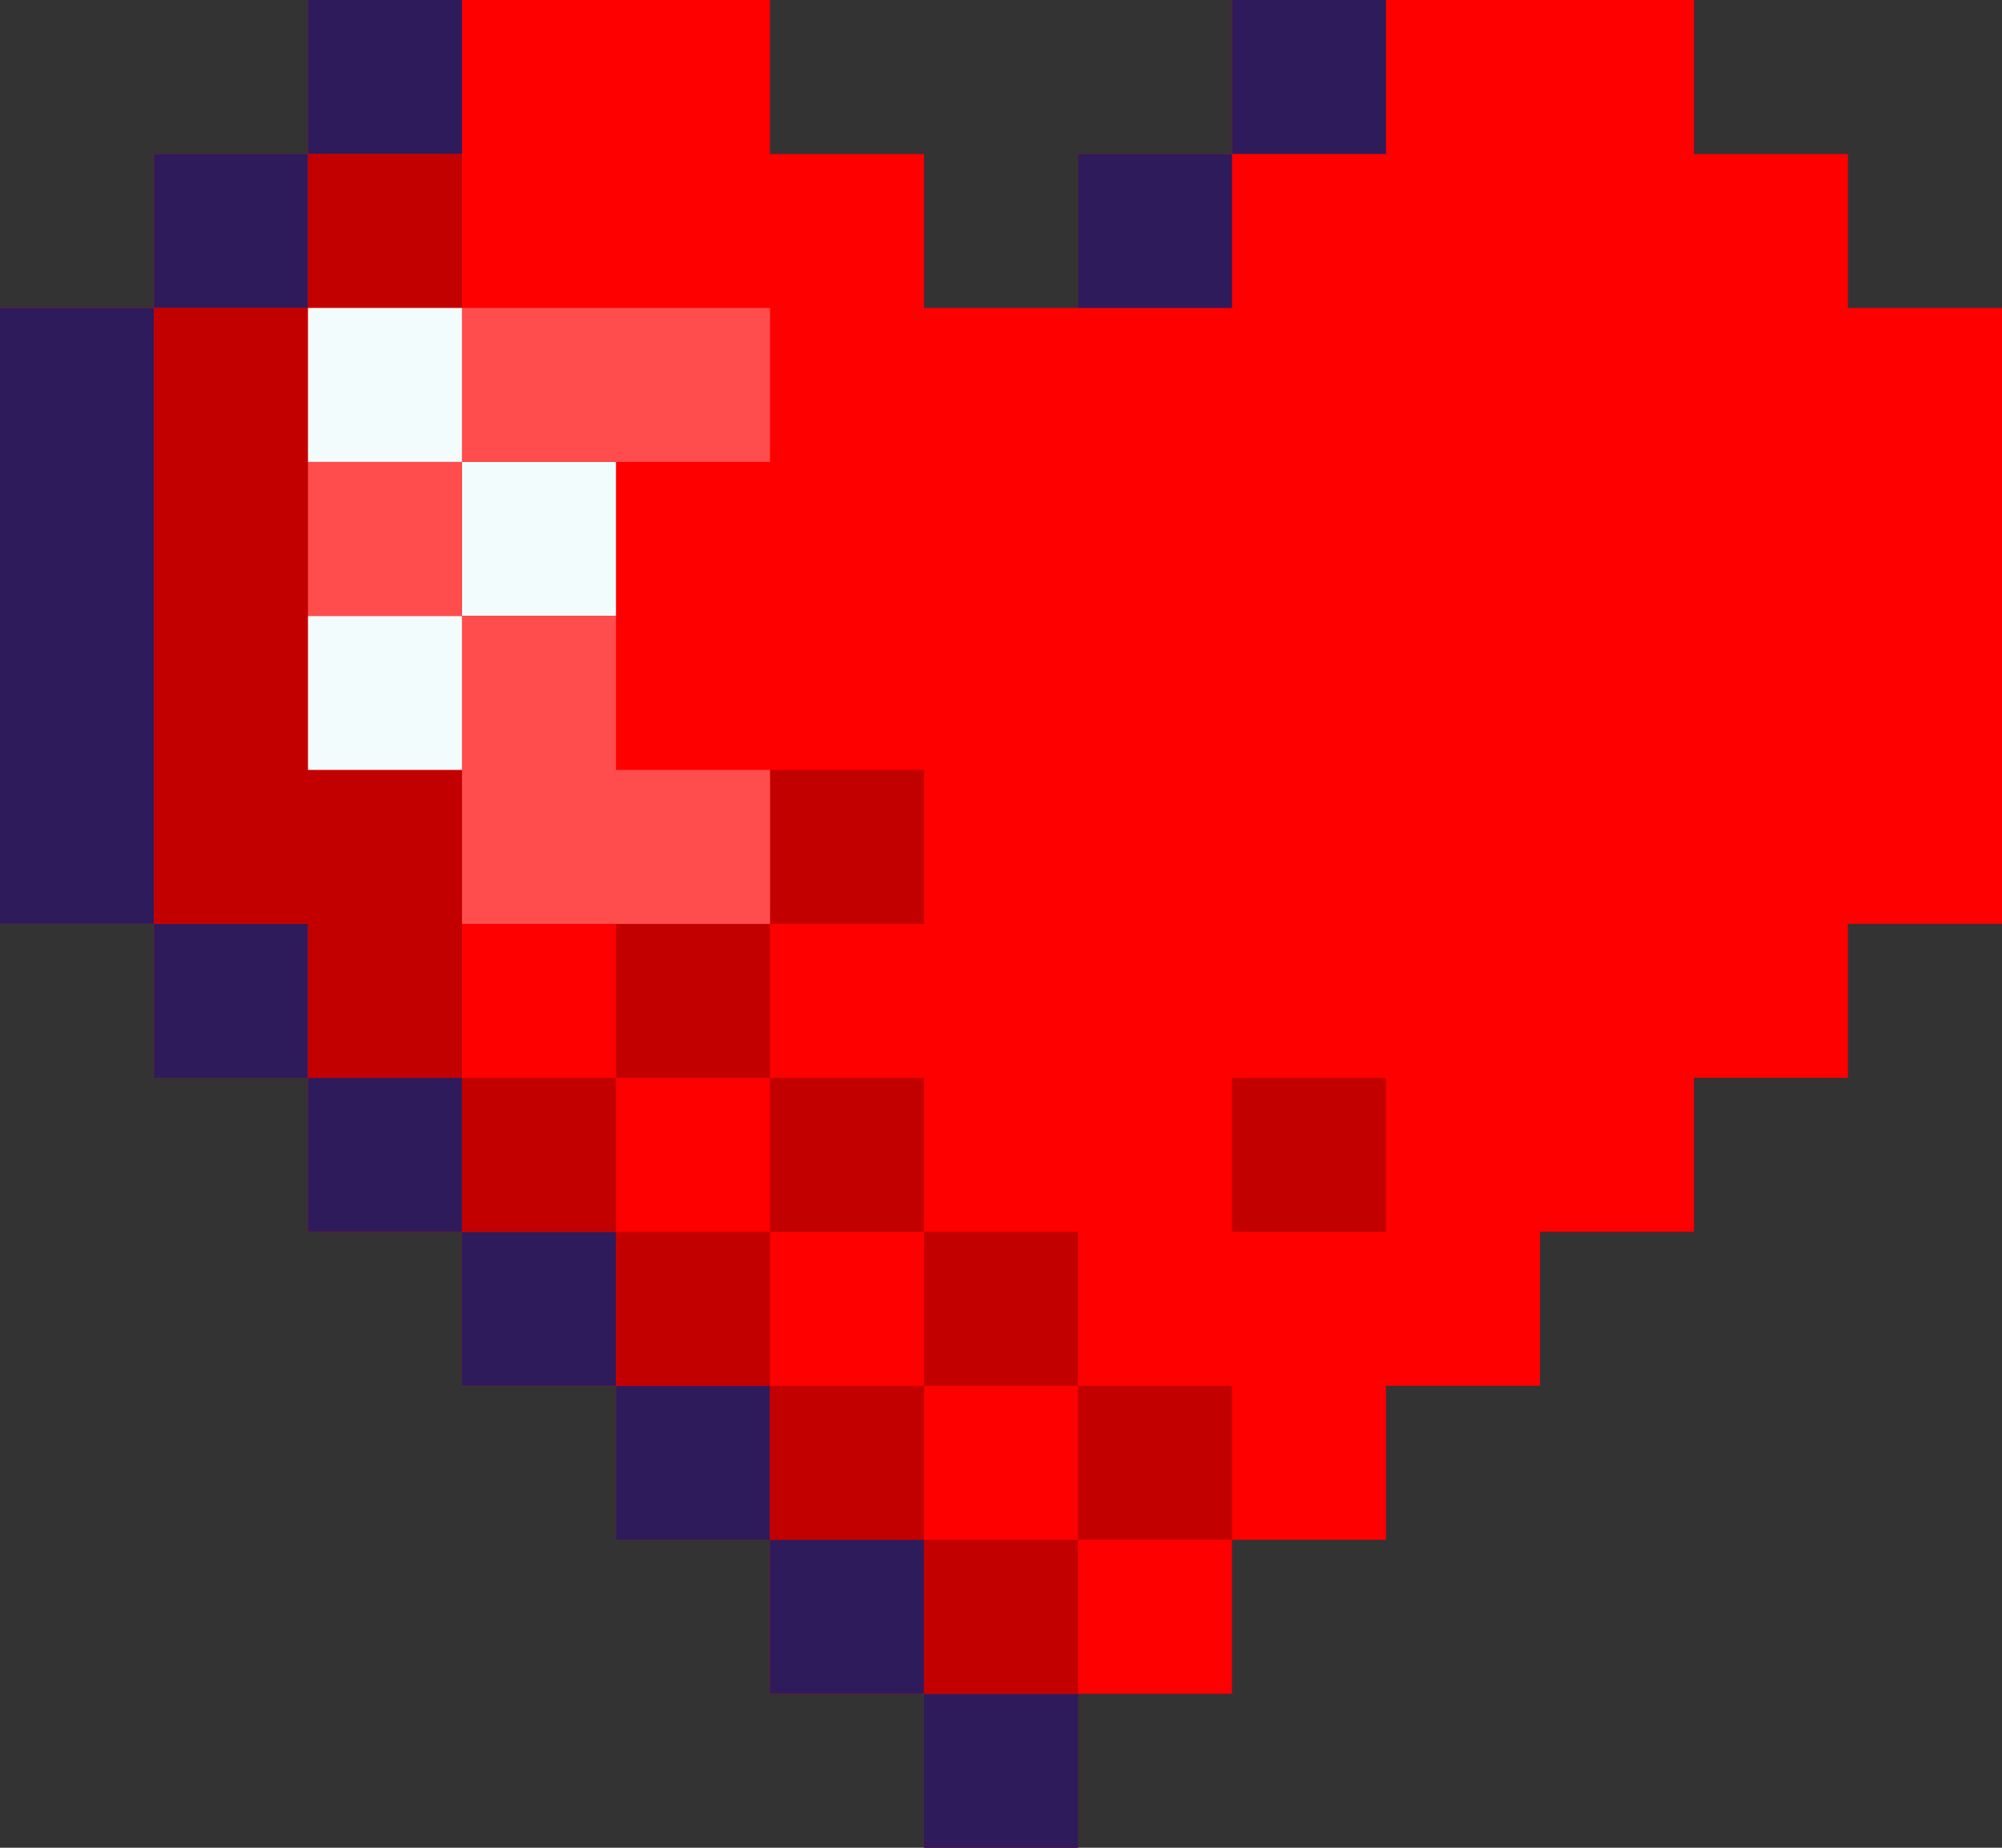 <?xml version="1.0" encoding="UTF-8" standalone="no"?><svg xmlns="http://www.w3.org/2000/svg" xmlns:xlink="http://www.w3.org/1999/xlink" fill="#000000" height="60" preserveAspectRatio="xMidYMid meet" version="1" viewBox="0.0 0.0 65.0 60.0" width="65" zoomAndPan="magnify"><rect x="0.0" y="0.0" width="65.0" height="60.0" fill="#333333" stroke="none"/><g id="change1_12"><path d="M60 10L60 5 55 5 55 0 45 0 40 0 40 5 35 5 35 10 30 10 30 5 25 5 25 0 15 0 10 0 10 5 5 5 5 10 0 10 0 30 5 30 5 35 10 35 10 40 15 40 15 45 20 45 20 50 25 50 25 55 30 55 30 60 35 60 35 55 40 55 40 50 45 50 45 45 50 45 50 40 55 40 55 35 60 35 60 30 65 30 65 10z" fill="#2e1b5b"/></g><g><g id="change2_1"><path d="M60 10L60 5 55 5 55 0 40 0 40 5 35 5 35 10 30 10 30 5 25 5 25 0 10 0 10 5 5 5 5 10 0 10 0 30 5 30 5 35 10 35 10 40 15 40 15 45 20 45 20 50 25 50 25 55 30 55 30 60 35 60 35 55 40 55 40 50 45 50 45 45 50 45 50 40 55 40 55 35 60 35 60 30 65 30 65 10z" fill="#ff0000"/></g><g id="change1_1"><path d="M10 0H15V5H10z" fill="#2e1b5b"/></g><g id="change1_2"><path d="M5 5H10V10H5z" fill="#2e1b5b"/></g><g id="change1_3"><path d="M0 10H5V30H0z" fill="#2e1b5b"/></g><g id="change1_4"><path d="M5 30H10V35H5z" fill="#2e1b5b"/></g><g id="change1_5"><path d="M10 35H15V40H10z" fill="#2e1b5b"/></g><g id="change1_6"><path d="M15 40H20V45H15z" fill="#2e1b5b"/></g><g id="change1_7"><path d="M20 45H25V50H20z" fill="#2e1b5b"/></g><g id="change1_8"><path d="M25 50H30V55H25z" fill="#2e1b5b"/></g><g id="change1_9"><path d="M30 55H35V60H30z" fill="#2e1b5b"/></g><g id="change1_10"><path d="M35 5H40V10H35z" fill="#2e1b5b"/></g><g id="change1_11"><path d="M40 0H45V5H40z" fill="#2e1b5b"/></g><g id="change3_1"><path d="M15 35H20V40H15z" fill="#c30000"/></g><g id="change3_2"><path d="M20 40H25V45H20z" fill="#c30000"/></g><g id="change3_3"><path d="M25 45H30V50H25z" fill="#c30000"/></g><g id="change3_4"><path d="M30 50H35V55H30z" fill="#c30000"/></g><g id="change3_5"><path d="M10 5H15V10H10z" fill="#c30000"/></g><g id="change3_6"><path d="M15 20L15 15 10 15 10 10 5 10 5 30 10 30 10 35 15 35 15 30 15 25 10 25 10 20z" fill="#c30000"/></g><g id="change3_7"><path d="M20 30H25V35H20z" fill="#c30000"/></g><g id="change3_8"><path d="M25 25H30V30H25z" fill="#c30000"/></g><g id="change3_9"><path d="M30 40H35V45H30z" fill="#c30000"/></g><g id="change3_10"><path d="M25 35H30V40H25z" fill="#c30000"/></g><g id="change3_11"><path d="M40 35H45V40H40z" fill="#c30000"/></g><g id="change3_12"><path d="M35 45H40V50H35z" fill="#c30000"/></g><g id="change4_1"><path d="M15 15H20V20H15z" fill="#f2fcfc"/></g><g id="change4_2"><path d="M10 20H15V25H10z" fill="#f2fcfc"/></g><g id="change4_3"><path d="M10 10H15V15H10z" fill="#f2fcfc"/></g><g fill="#ff4d4d" id="change5_1"><path d="M15 10H25V15H15z"/><path d="M10 15H15V20H10z"/><path d="M15 30L20 30 25 30 25 25 20 25 20 20 15 20 15 25z"/></g></g></svg>